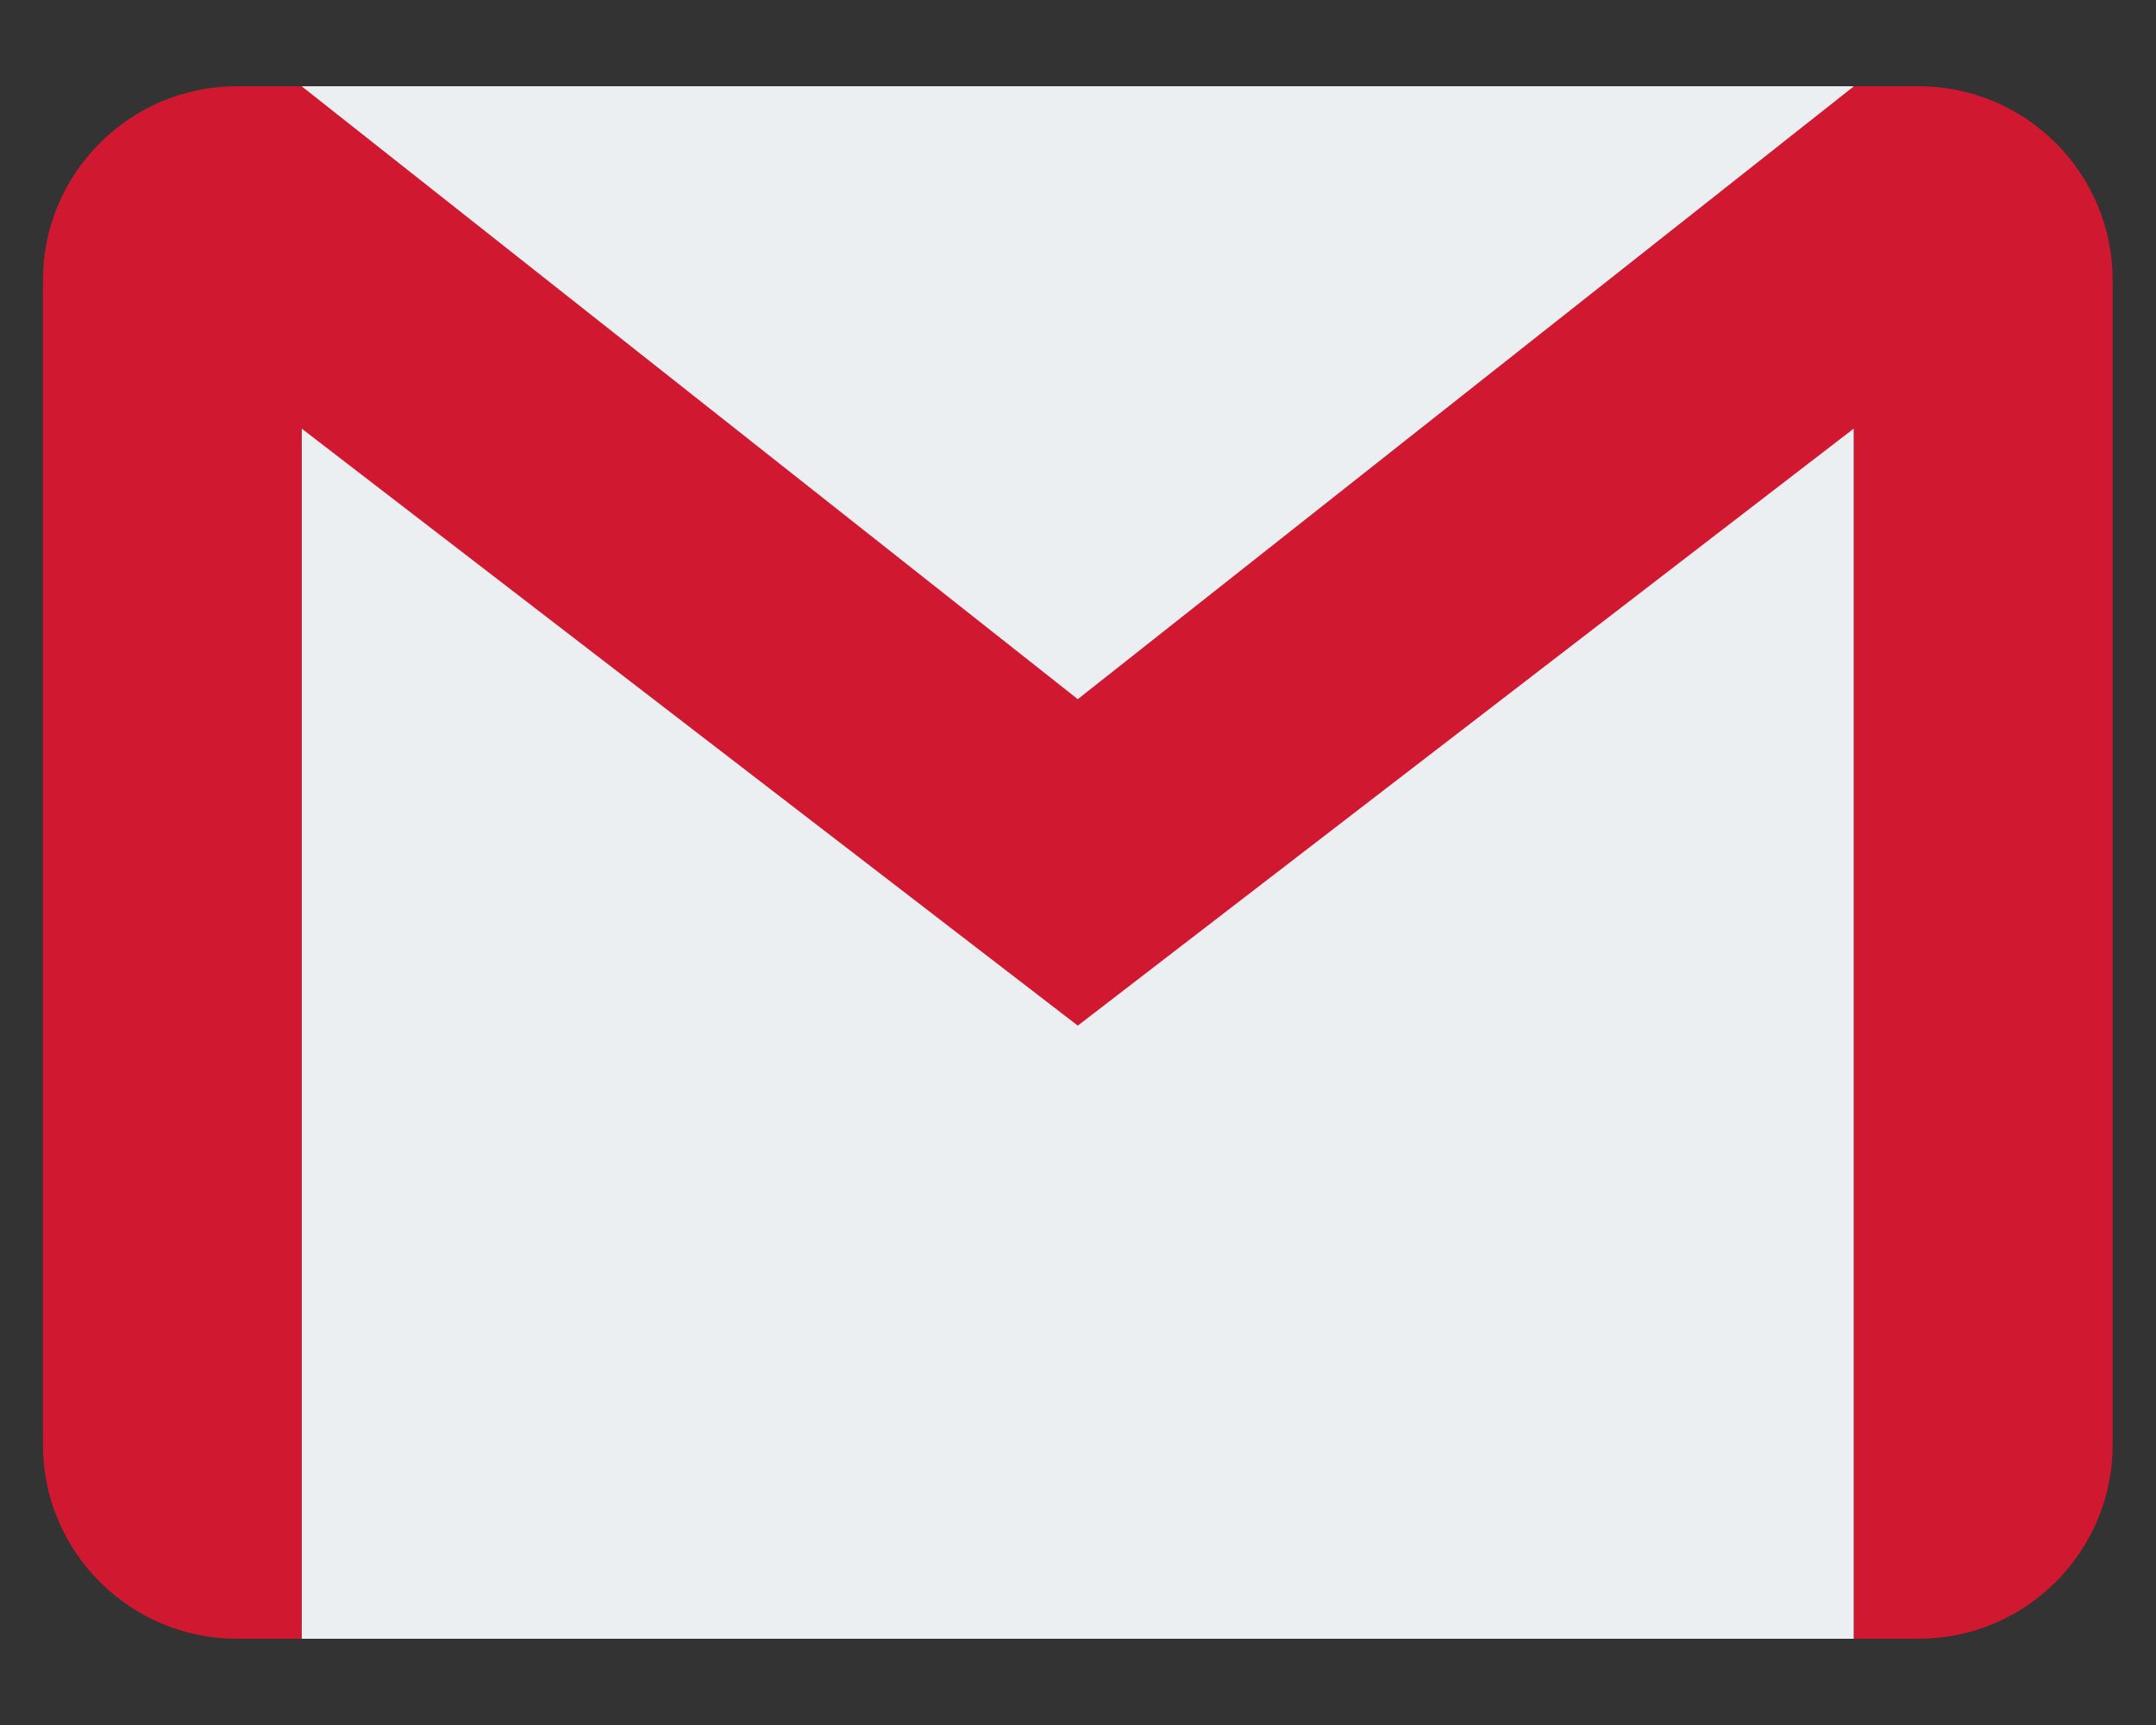 <svg width="20" height="16" viewBox="0 0 20 16" fill="none" xmlns="http://www.w3.org/2000/svg">
<rect x="0" y="0" width="20" height="16" fill="#333333" stroke="none"/>
<path d="M17.197 0.8H2.797V15.2H17.197V0.8Z" fill="#ECEFF1"/>
<path d="M17.798 0.8H17.198L9.998 6.485L2.798 0.8H2.198C1.205 0.8 0.398 1.606 0.398 2.6V13.4C0.398 14.393 1.205 15.2 2.198 15.2H2.798V3.975L9.998 9.513L17.198 3.974V15.2H17.798C18.792 15.2 19.598 14.393 19.598 13.4V2.6C19.598 1.606 18.792 0.8 17.798 0.8Z" fill="#D11831"/>
</svg>
